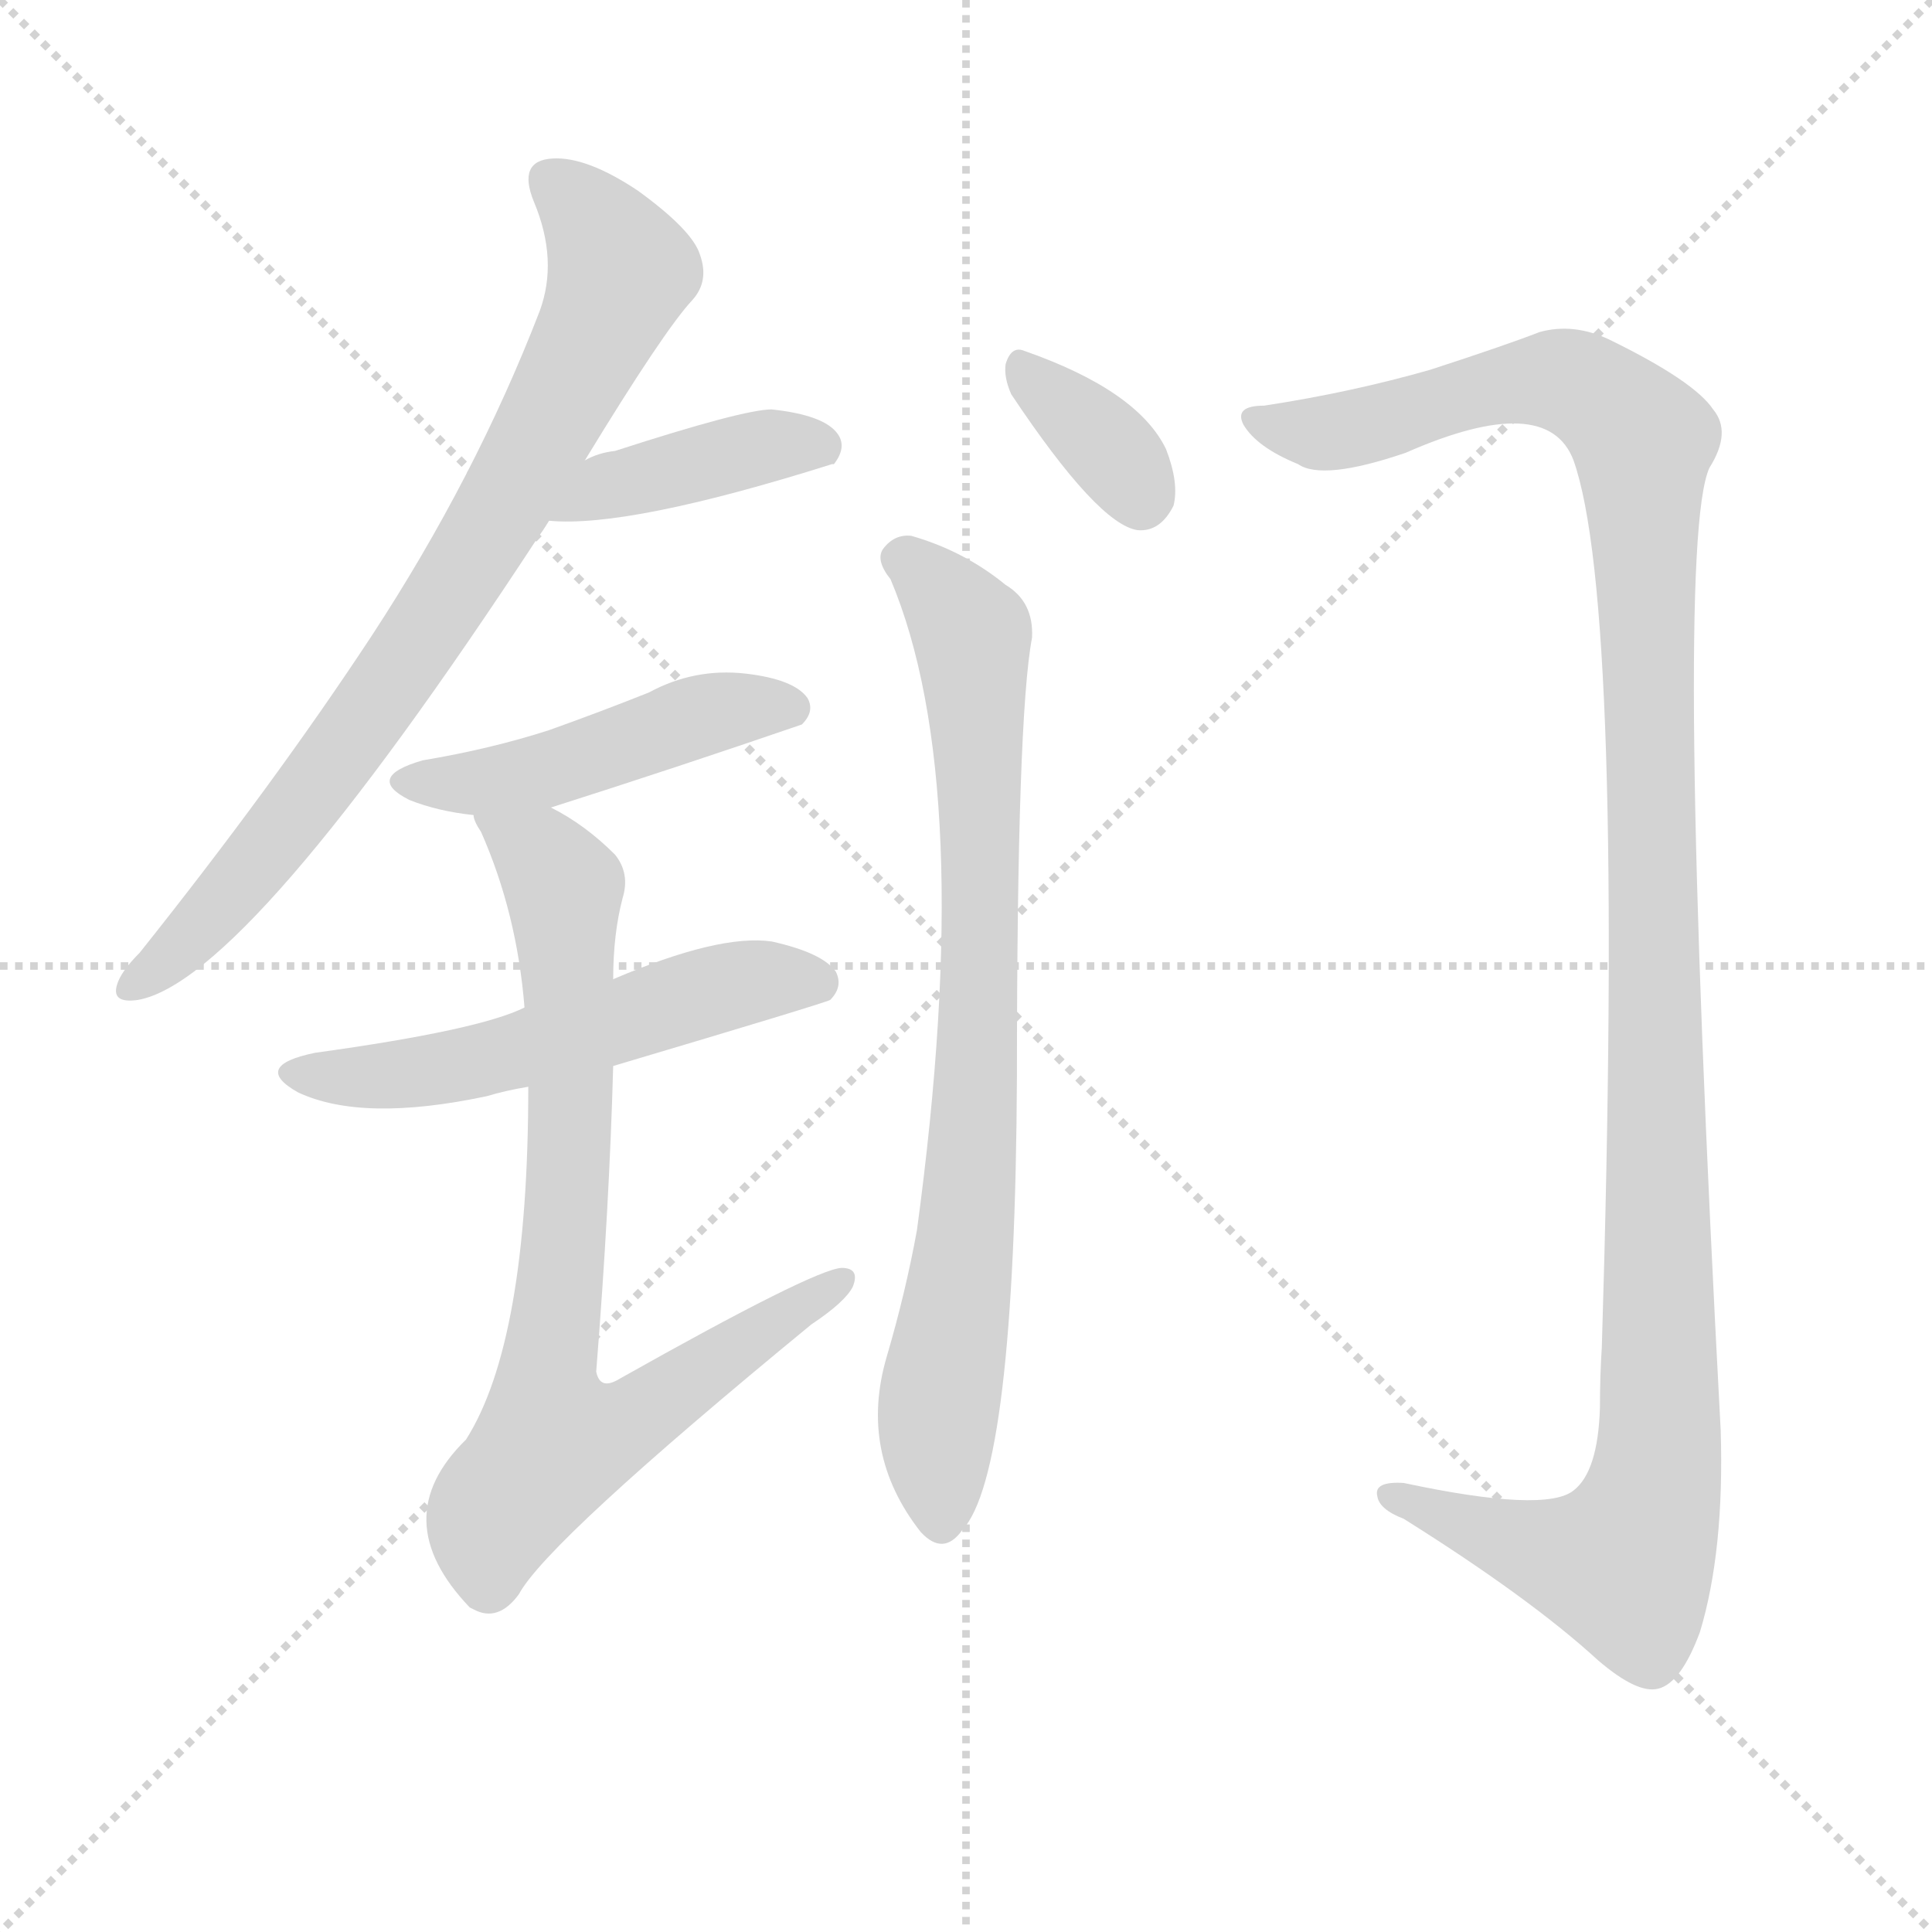 <svg version="1.1" viewBox="0 0 1024 1024" xmlns="http://www.w3.org/2000/svg">
  <g stroke="lightgray" stroke-dasharray="1,1" stroke-width="1" transform="scale(4, 4)">
    <line x1="0" y1="0" x2="256" y2="256"></line>
    <line x1="256" y1="0" x2="0" y2="256"></line>
    <line x1="128" y1="0" x2="128" y2="256"></line>
    <line x1="0" y1="128" x2="256" y2="128"></line>
  </g>
  <g transform="scale(1, -1) translate(0, -900)">
    <style type="text/css">
      
        @keyframes keyframes0 {
          from {
            stroke: blue;
            stroke-dashoffset: 777;
            stroke-width: 128;
          }
          72% {
            animation-timing-function: step-end;
            stroke: blue;
            stroke-dashoffset: 0;
            stroke-width: 128;
          }
          to {
            stroke: black;
            stroke-width: 1024;
          }
        }
        #make-me-a-hanzi-animation-0 {
          animation: keyframes0 0.882s both;
          animation-delay: 0s;
          animation-timing-function: linear;
        }
      
        @keyframes keyframes1 {
          from {
            stroke: blue;
            stroke-dashoffset: 409;
            stroke-width: 128;
          }
          57% {
            animation-timing-function: step-end;
            stroke: blue;
            stroke-dashoffset: 0;
            stroke-width: 128;
          }
          to {
            stroke: black;
            stroke-width: 1024;
          }
        }
        #make-me-a-hanzi-animation-1 {
          animation: keyframes1 0.583s both;
          animation-delay: 0.882s;
          animation-timing-function: linear;
        }
      
        @keyframes keyframes2 {
          from {
            stroke: blue;
            stroke-dashoffset: 462;
            stroke-width: 128;
          }
          60% {
            animation-timing-function: step-end;
            stroke: blue;
            stroke-dashoffset: 0;
            stroke-width: 128;
          }
          to {
            stroke: black;
            stroke-width: 1024;
          }
        }
        #make-me-a-hanzi-animation-2 {
          animation: keyframes2 0.626s both;
          animation-delay: 1.465s;
          animation-timing-function: linear;
        }
      
        @keyframes keyframes3 {
          from {
            stroke: blue;
            stroke-dashoffset: 537;
            stroke-width: 128;
          }
          64% {
            animation-timing-function: step-end;
            stroke: blue;
            stroke-dashoffset: 0;
            stroke-width: 128;
          }
          to {
            stroke: black;
            stroke-width: 1024;
          }
        }
        #make-me-a-hanzi-animation-3 {
          animation: keyframes3 0.687s both;
          animation-delay: 2.091s;
          animation-timing-function: linear;
        }
      
        @keyframes keyframes4 {
          from {
            stroke: blue;
            stroke-dashoffset: 779;
            stroke-width: 128;
          }
          72% {
            animation-timing-function: step-end;
            stroke: blue;
            stroke-dashoffset: 0;
            stroke-width: 128;
          }
          to {
            stroke: black;
            stroke-width: 1024;
          }
        }
        #make-me-a-hanzi-animation-4 {
          animation: keyframes4 0.884s both;
          animation-delay: 2.778s;
          animation-timing-function: linear;
        }
      
        @keyframes keyframes5 {
          from {
            stroke: blue;
            stroke-dashoffset: 350;
            stroke-width: 128;
          }
          53% {
            animation-timing-function: step-end;
            stroke: blue;
            stroke-dashoffset: 0;
            stroke-width: 128;
          }
          to {
            stroke: black;
            stroke-width: 1024;
          }
        }
        #make-me-a-hanzi-animation-5 {
          animation: keyframes5 0.535s both;
          animation-delay: 3.662s;
          animation-timing-function: linear;
        }
      
        @keyframes keyframes6 {
          from {
            stroke: blue;
            stroke-dashoffset: 782;
            stroke-width: 128;
          }
          72% {
            animation-timing-function: step-end;
            stroke: blue;
            stroke-dashoffset: 0;
            stroke-width: 128;
          }
          to {
            stroke: black;
            stroke-width: 1024;
          }
        }
        #make-me-a-hanzi-animation-6 {
          animation: keyframes6 0.886s both;
          animation-delay: 4.197s;
          animation-timing-function: linear;
        }
      
        @keyframes keyframes7 {
          from {
            stroke: blue;
            stroke-dashoffset: 1202;
            stroke-width: 128;
          }
          80% {
            animation-timing-function: step-end;
            stroke: blue;
            stroke-dashoffset: 0;
            stroke-width: 128;
          }
          to {
            stroke: black;
            stroke-width: 1024;
          }
        }
        #make-me-a-hanzi-animation-7 {
          animation: keyframes7 1.228s both;
          animation-delay: 5.083s;
          animation-timing-function: linear;
        }
      
    </style>
    
      <path d="M 310 656 Q 352 725 367 741 Q 376 751 371 765 Q 367 778 338 799 Q 311 817 293 816 Q 274 815 283 793 Q 296 762 286 735 Q 252 647 197 563 Q 145 484 74 395 Q 64 385 62 378 Q 59 368 73 370 Q 131 380 285 615 Q 288 619 291 624 L 310 656 Z" fill="lightgray"></path>
    
      <path d="M 291 624 Q 333 620 441 654 L 442 654 Q 449 663 444 670 Q 437 680 409 683 Q 394 683 326 661 Q 317 660 310 656 C 283 643 261 626 291 624 Z" fill="lightgray"></path>
    
      <path d="M 292 472 Q 358 493 425 516 Q 432 523 428 530 Q 421 540 395 543 Q 368 546 344 533 Q 319 523 291 513 Q 260 503 224 497 Q 193 488 217 476 Q 232 470 251 468 L 292 472 Z" fill="lightgray"></path>
    
      <path d="M 325 335 Q 436 368 440 370 Q 447 377 443 385 Q 436 395 409 401 Q 381 405 325 381 L 278 366 Q 254 354 167 342 Q 133 335 158 321 Q 192 305 258 319 Q 268 322 280 324 L 325 335 Z" fill="lightgray"></path>
    
      <path d="M 280 324 Q 280 189 247 137 Q 204 95 249 48 L 251 47 Q 264 40 275 55 Q 290 83 430 198 Q 448 210 452 218 Q 456 228 446 228 Q 431 227 328 169 Q 318 163 316 173 Q 323 261 325 335 L 325 381 Q 325 405 330 424 Q 334 437 326 447 Q 310 463 292 472 C 266 487 239 496 251 468 Q 251 465 255 459 Q 274 416 278 366 L 280 324 Z" fill="lightgray"></path>
    
      <path d="M 536 691 Q 582 622 603 619 Q 615 618 622 632 Q 625 644 618 662 Q 603 693 543 714 Q 536 717 533 707 Q 532 700 536 691 Z" fill="lightgray"></path>
    
      <path d="M 472 593 Q 518 484 486 248 Q 480 215 470 181 Q 455 130 488 88 Q 500 75 510 89 Q 538 119 539 330 Q 539 520 547 562 Q 548 581 533 590 Q 511 608 483 616 Q 474 617 468 609 Q 464 603 472 593 Z" fill="lightgray"></path>
    
      <path d="M 670 685 Q 654 685 659 675 Q 666 663 688 654 Q 701 645 745 660 Q 820 693 834 656 Q 861 580 849 186 Q 848 171 848 154 Q 847 120 834 110 Q 819 98 744 114 Q 728 115 730 107 Q 731 100 744 95 Q 811 53 847 20 Q 868 2 879 5 Q 891 8 901 35 Q 914 78 912 142 Q 887 610 906 652 Q 918 671 908 683 Q 898 698 853 720 Q 834 729 816 724 Q 798 717 758 704 Q 716 692 670 685 Z" fill="lightgray"></path>
    
    
      <clipPath id="make-me-a-hanzi-clip-0">
        <path d="M 310 656 Q 352 725 367 741 Q 376 751 371 765 Q 367 778 338 799 Q 311 817 293 816 Q 274 815 283 793 Q 296 762 286 735 Q 252 647 197 563 Q 145 484 74 395 Q 64 385 62 378 Q 59 368 73 370 Q 131 380 285 615 Q 288 619 291 624 L 310 656 Z"></path>
      </clipPath>
      <path clip-path="url(#make-me-a-hanzi-clip-0)" d="M 292 803 L 317 779 L 328 754 L 303 698 L 259 616 L 195 519 L 107 410 L 71 378" fill="none" id="make-me-a-hanzi-animation-0" stroke-dasharray="649 1298" stroke-linecap="round"></path>
    
      <clipPath id="make-me-a-hanzi-clip-1">
        <path d="M 291 624 Q 333 620 441 654 L 442 654 Q 449 663 444 670 Q 437 680 409 683 Q 394 683 326 661 Q 317 660 310 656 C 283 643 261 626 291 624 Z"></path>
      </clipPath>
      <path clip-path="url(#make-me-a-hanzi-clip-1)" d="M 296 628 L 321 642 L 414 665 L 442 659" fill="none" id="make-me-a-hanzi-animation-1" stroke-dasharray="281 562" stroke-linecap="round"></path>
    
      <clipPath id="make-me-a-hanzi-clip-2">
        <path d="M 292 472 Q 358 493 425 516 Q 432 523 428 530 Q 421 540 395 543 Q 368 546 344 533 Q 319 523 291 513 Q 260 503 224 497 Q 193 488 217 476 Q 232 470 251 468 L 292 472 Z"></path>
      </clipPath>
      <path clip-path="url(#make-me-a-hanzi-clip-2)" d="M 218 487 L 270 487 L 378 522 L 418 525" fill="none" id="make-me-a-hanzi-animation-2" stroke-dasharray="334 668" stroke-linecap="round"></path>
    
      <clipPath id="make-me-a-hanzi-clip-3">
        <path d="M 325 335 Q 436 368 440 370 Q 447 377 443 385 Q 436 395 409 401 Q 381 405 325 381 L 278 366 Q 254 354 167 342 Q 133 335 158 321 Q 192 305 258 319 Q 268 322 280 324 L 325 335 Z"></path>
      </clipPath>
      <path clip-path="url(#make-me-a-hanzi-clip-3)" d="M 160 333 L 229 332 L 385 377 L 435 379" fill="none" id="make-me-a-hanzi-animation-3" stroke-dasharray="409 818" stroke-linecap="round"></path>
    
      <clipPath id="make-me-a-hanzi-clip-4">
        <path d="M 280 324 Q 280 189 247 137 Q 204 95 249 48 L 251 47 Q 264 40 275 55 Q 290 83 430 198 Q 448 210 452 218 Q 456 228 446 228 Q 431 227 328 169 Q 318 163 316 173 Q 323 261 325 335 L 325 381 Q 325 405 330 424 Q 334 437 326 447 Q 310 463 292 472 C 266 487 239 496 251 468 Q 251 465 255 459 Q 274 416 278 366 L 280 324 Z"></path>
      </clipPath>
      <path clip-path="url(#make-me-a-hanzi-clip-4)" d="M 258 466 L 293 439 L 299 424 L 303 329 L 289 167 L 294 137 L 339 149 L 445 221" fill="none" id="make-me-a-hanzi-animation-4" stroke-dasharray="651 1302" stroke-linecap="round"></path>
    
      <clipPath id="make-me-a-hanzi-clip-5">
        <path d="M 536 691 Q 582 622 603 619 Q 615 618 622 632 Q 625 644 618 662 Q 603 693 543 714 Q 536 717 533 707 Q 532 700 536 691 Z"></path>
      </clipPath>
      <path clip-path="url(#make-me-a-hanzi-clip-5)" d="M 543 704 L 590 660 L 605 635" fill="none" id="make-me-a-hanzi-animation-5" stroke-dasharray="222 444" stroke-linecap="round"></path>
    
      <clipPath id="make-me-a-hanzi-clip-6">
        <path d="M 472 593 Q 518 484 486 248 Q 480 215 470 181 Q 455 130 488 88 Q 500 75 510 89 Q 538 119 539 330 Q 539 520 547 562 Q 548 581 533 590 Q 511 608 483 616 Q 474 617 468 609 Q 464 603 472 593 Z"></path>
      </clipPath>
      <path clip-path="url(#make-me-a-hanzi-clip-6)" d="M 478 604 L 515 563 L 519 499 L 519 342 L 513 248 L 496 143 L 499 94" fill="none" id="make-me-a-hanzi-animation-6" stroke-dasharray="654 1308" stroke-linecap="round"></path>
    
      <clipPath id="make-me-a-hanzi-clip-7">
        <path d="M 670 685 Q 654 685 659 675 Q 666 663 688 654 Q 701 645 745 660 Q 820 693 834 656 Q 861 580 849 186 Q 848 171 848 154 Q 847 120 834 110 Q 819 98 744 114 Q 728 115 730 107 Q 731 100 744 95 Q 811 53 847 20 Q 868 2 879 5 Q 891 8 901 35 Q 914 78 912 142 Q 887 610 906 652 Q 918 671 908 683 Q 898 698 853 720 Q 834 729 816 724 Q 798 717 758 704 Q 716 692 670 685 Z"></path>
      </clipPath>
      <path clip-path="url(#make-me-a-hanzi-clip-7)" d="M 668 676 L 703 670 L 791 695 L 826 699 L 848 690 L 871 664 L 881 211 L 875 101 L 861 71 L 827 75 L 738 108" fill="none" id="make-me-a-hanzi-animation-7" stroke-dasharray="1074 2148" stroke-linecap="round"></path>
    
  </g>
</svg>